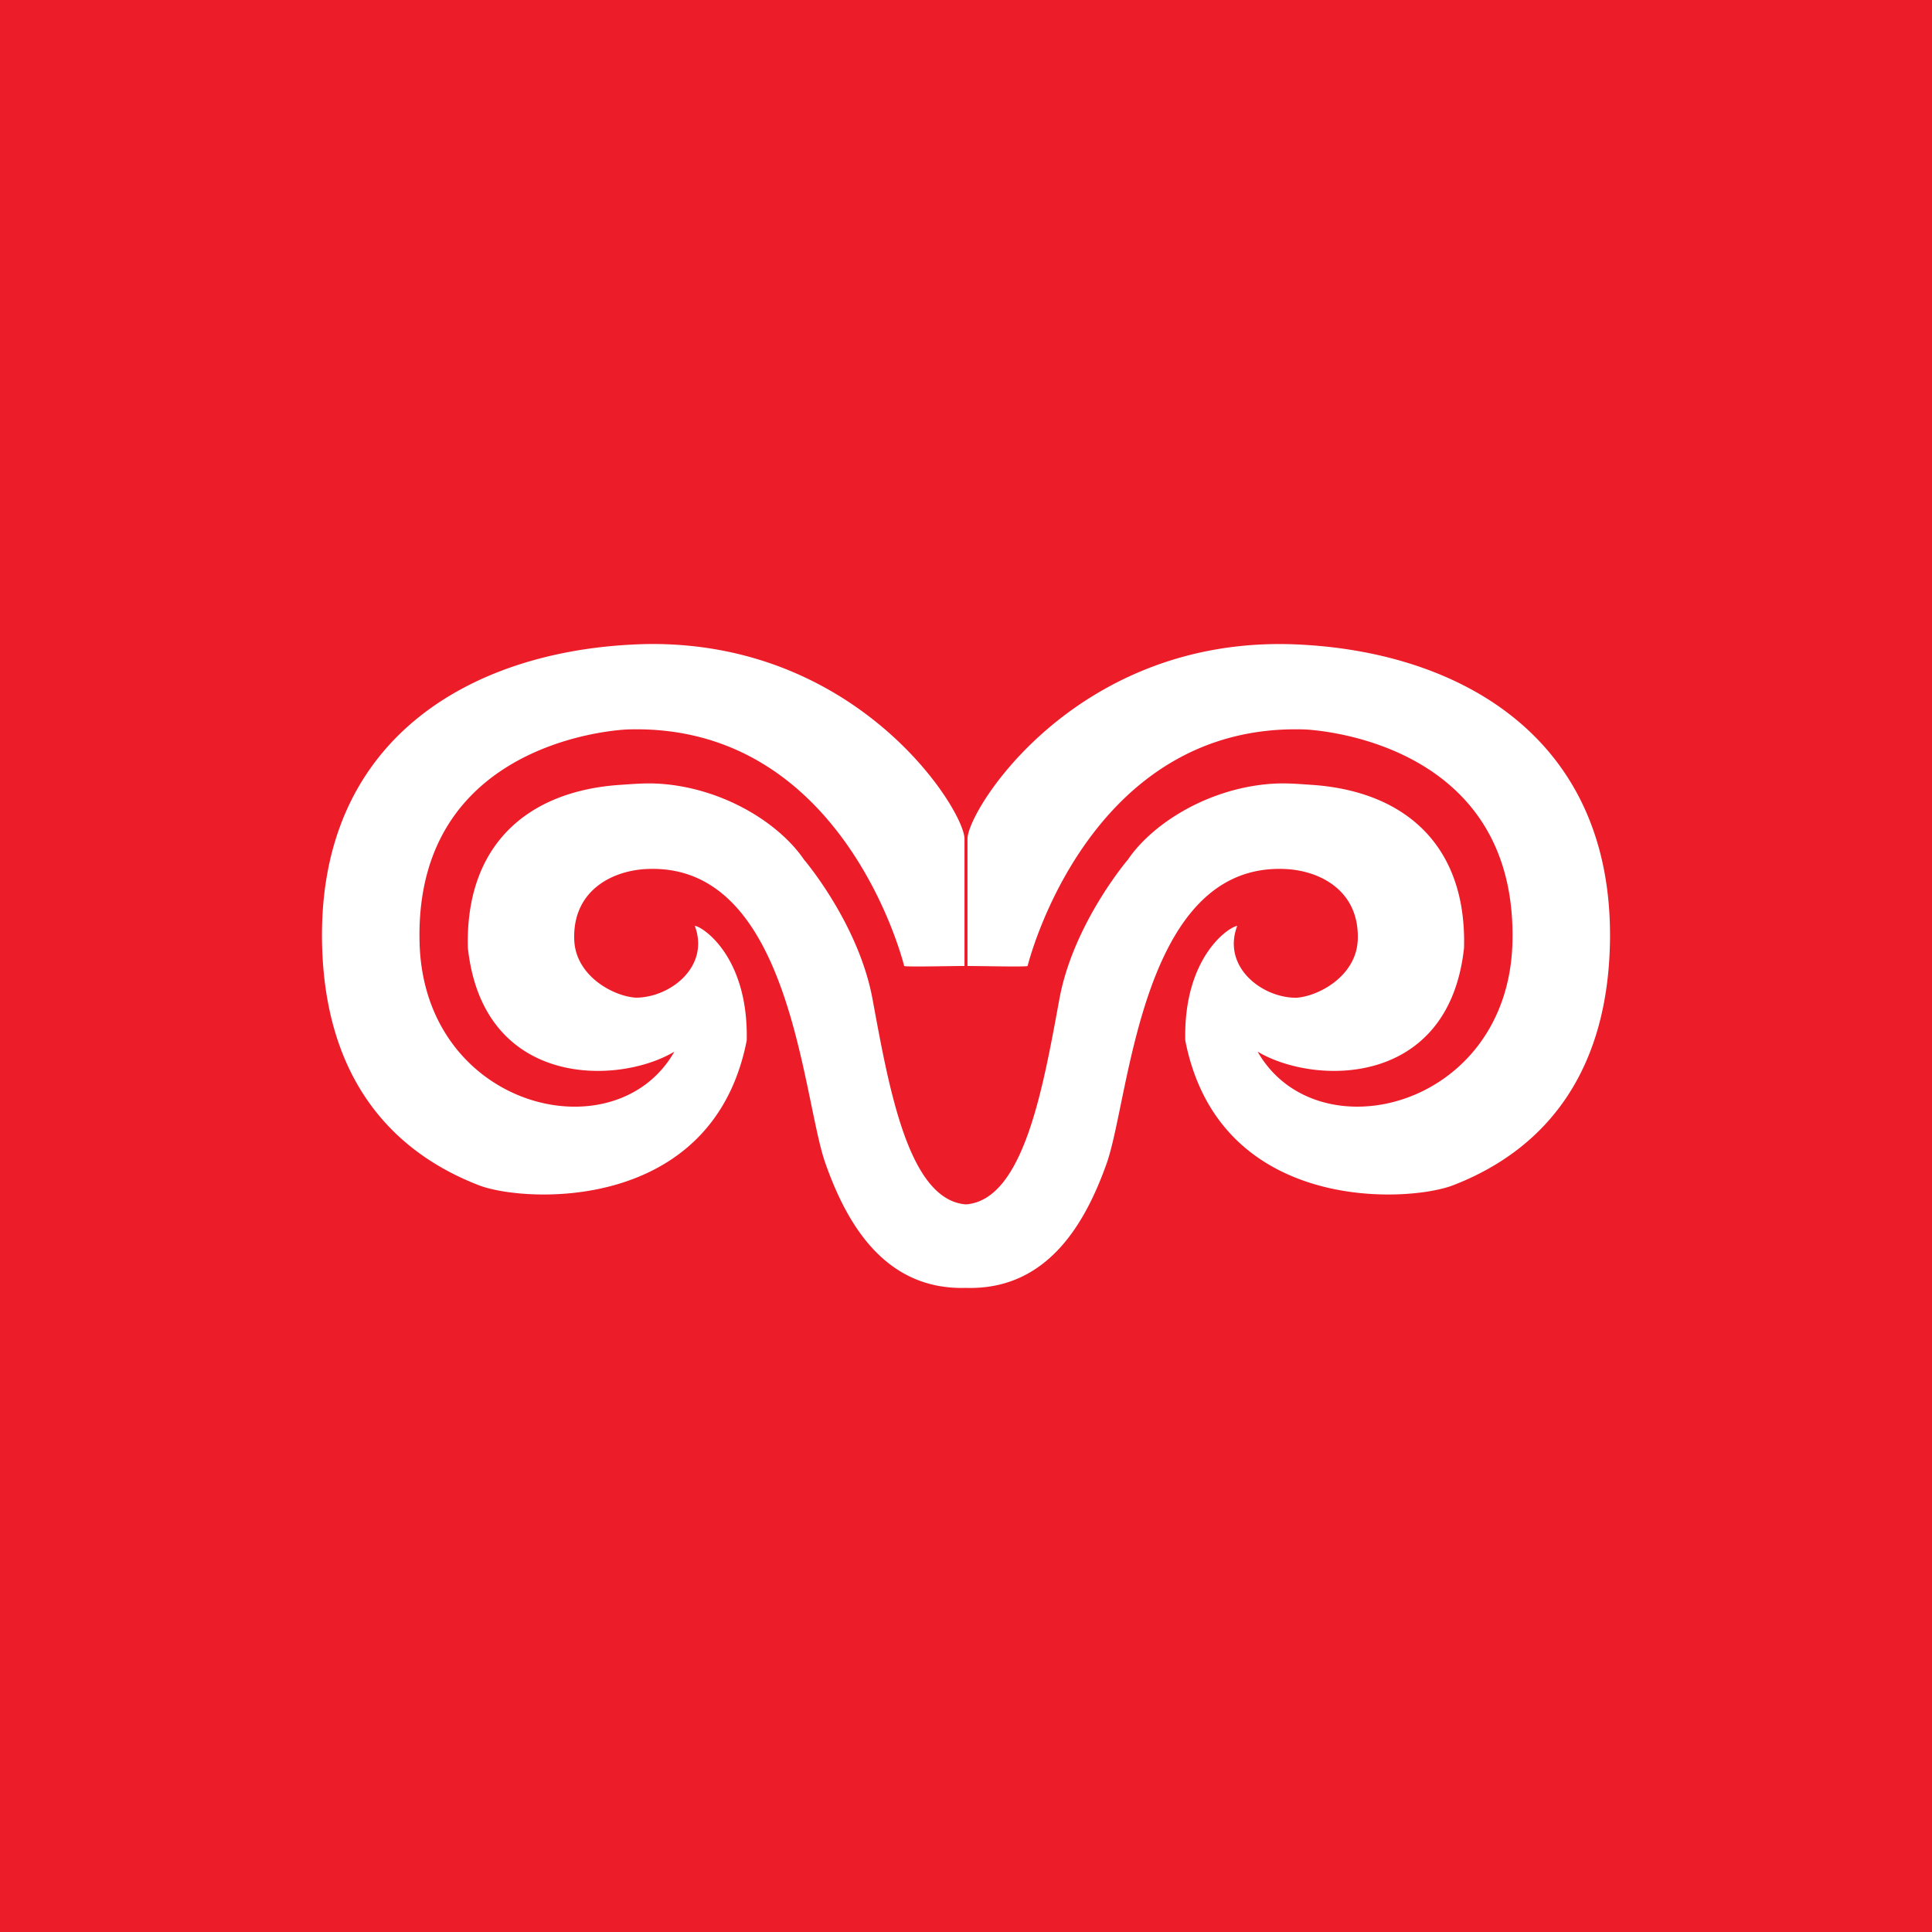 <!-- by TradingView --><svg width="18" height="18" xmlns="http://www.w3.org/2000/svg"><path fill="#EC1C29" d="M0 0h18v18H0z"/><path d="M6.088 6a3.73 3.73 0 00-.19.005c-1.522.074-2.92.882-2.898 2.751.015 1.198.568 1.941 1.462 2.287.423.163 2.179.263 2.495-1.349.017-.762-.392-1.052-.484-1.069.143.382-.23.67-.549.67-.206-.012-.562-.2-.574-.54-.016-.451.343-.64.665-.658 1.357-.074 1.456 2.126 1.676 2.744.191.539.541 1.181 1.309 1.158.768.023 1.118-.62 1.31-1.158.219-.618.317-2.818 1.675-2.744.322.018.681.207.665.657-.012.342-.369.53-.575.542-.32 0-.692-.29-.548-.67-.092.016-.502.306-.484 1.068.316 1.612 2.072 1.512 2.495 1.349.894-.346 1.447-1.09 1.462-2.287.022-1.869-1.377-2.677-2.898-2.751-2.065-.101-3.088 1.54-3.088 1.81V9c.133 0 .546.01.56 0 0 0 .553-2.267 2.579-2.204 0 0 1.987.063 1.938 1.985-.04 1.546-1.822 1.985-2.374 1.017.526.314 1.782.34 1.923-.967.026-.955-.551-1.457-1.409-1.518-.191-.013-.302-.024-.492 0-.549.072-1.017.382-1.23.695 0 0-.509.595-.639 1.3-.153.832-.334 1.872-.87 1.913-.536-.04-.717-1.081-.871-1.913-.13-.705-.639-1.3-.639-1.3-.213-.313-.68-.623-1.23-.695-.19-.024-.3-.013-.491 0-.858.06-1.435.563-1.41 1.518.141 1.307 1.398 1.281 1.924.967-.551.968-2.335.53-2.374-1.017-.05-1.922 1.938-1.985 1.938-1.985C7.873 6.733 8.424 9 8.424 9c.015.01.43 0 .562 0V7.815c0-.262-.96-1.81-2.898-1.815z" fill="#fff"/></svg>